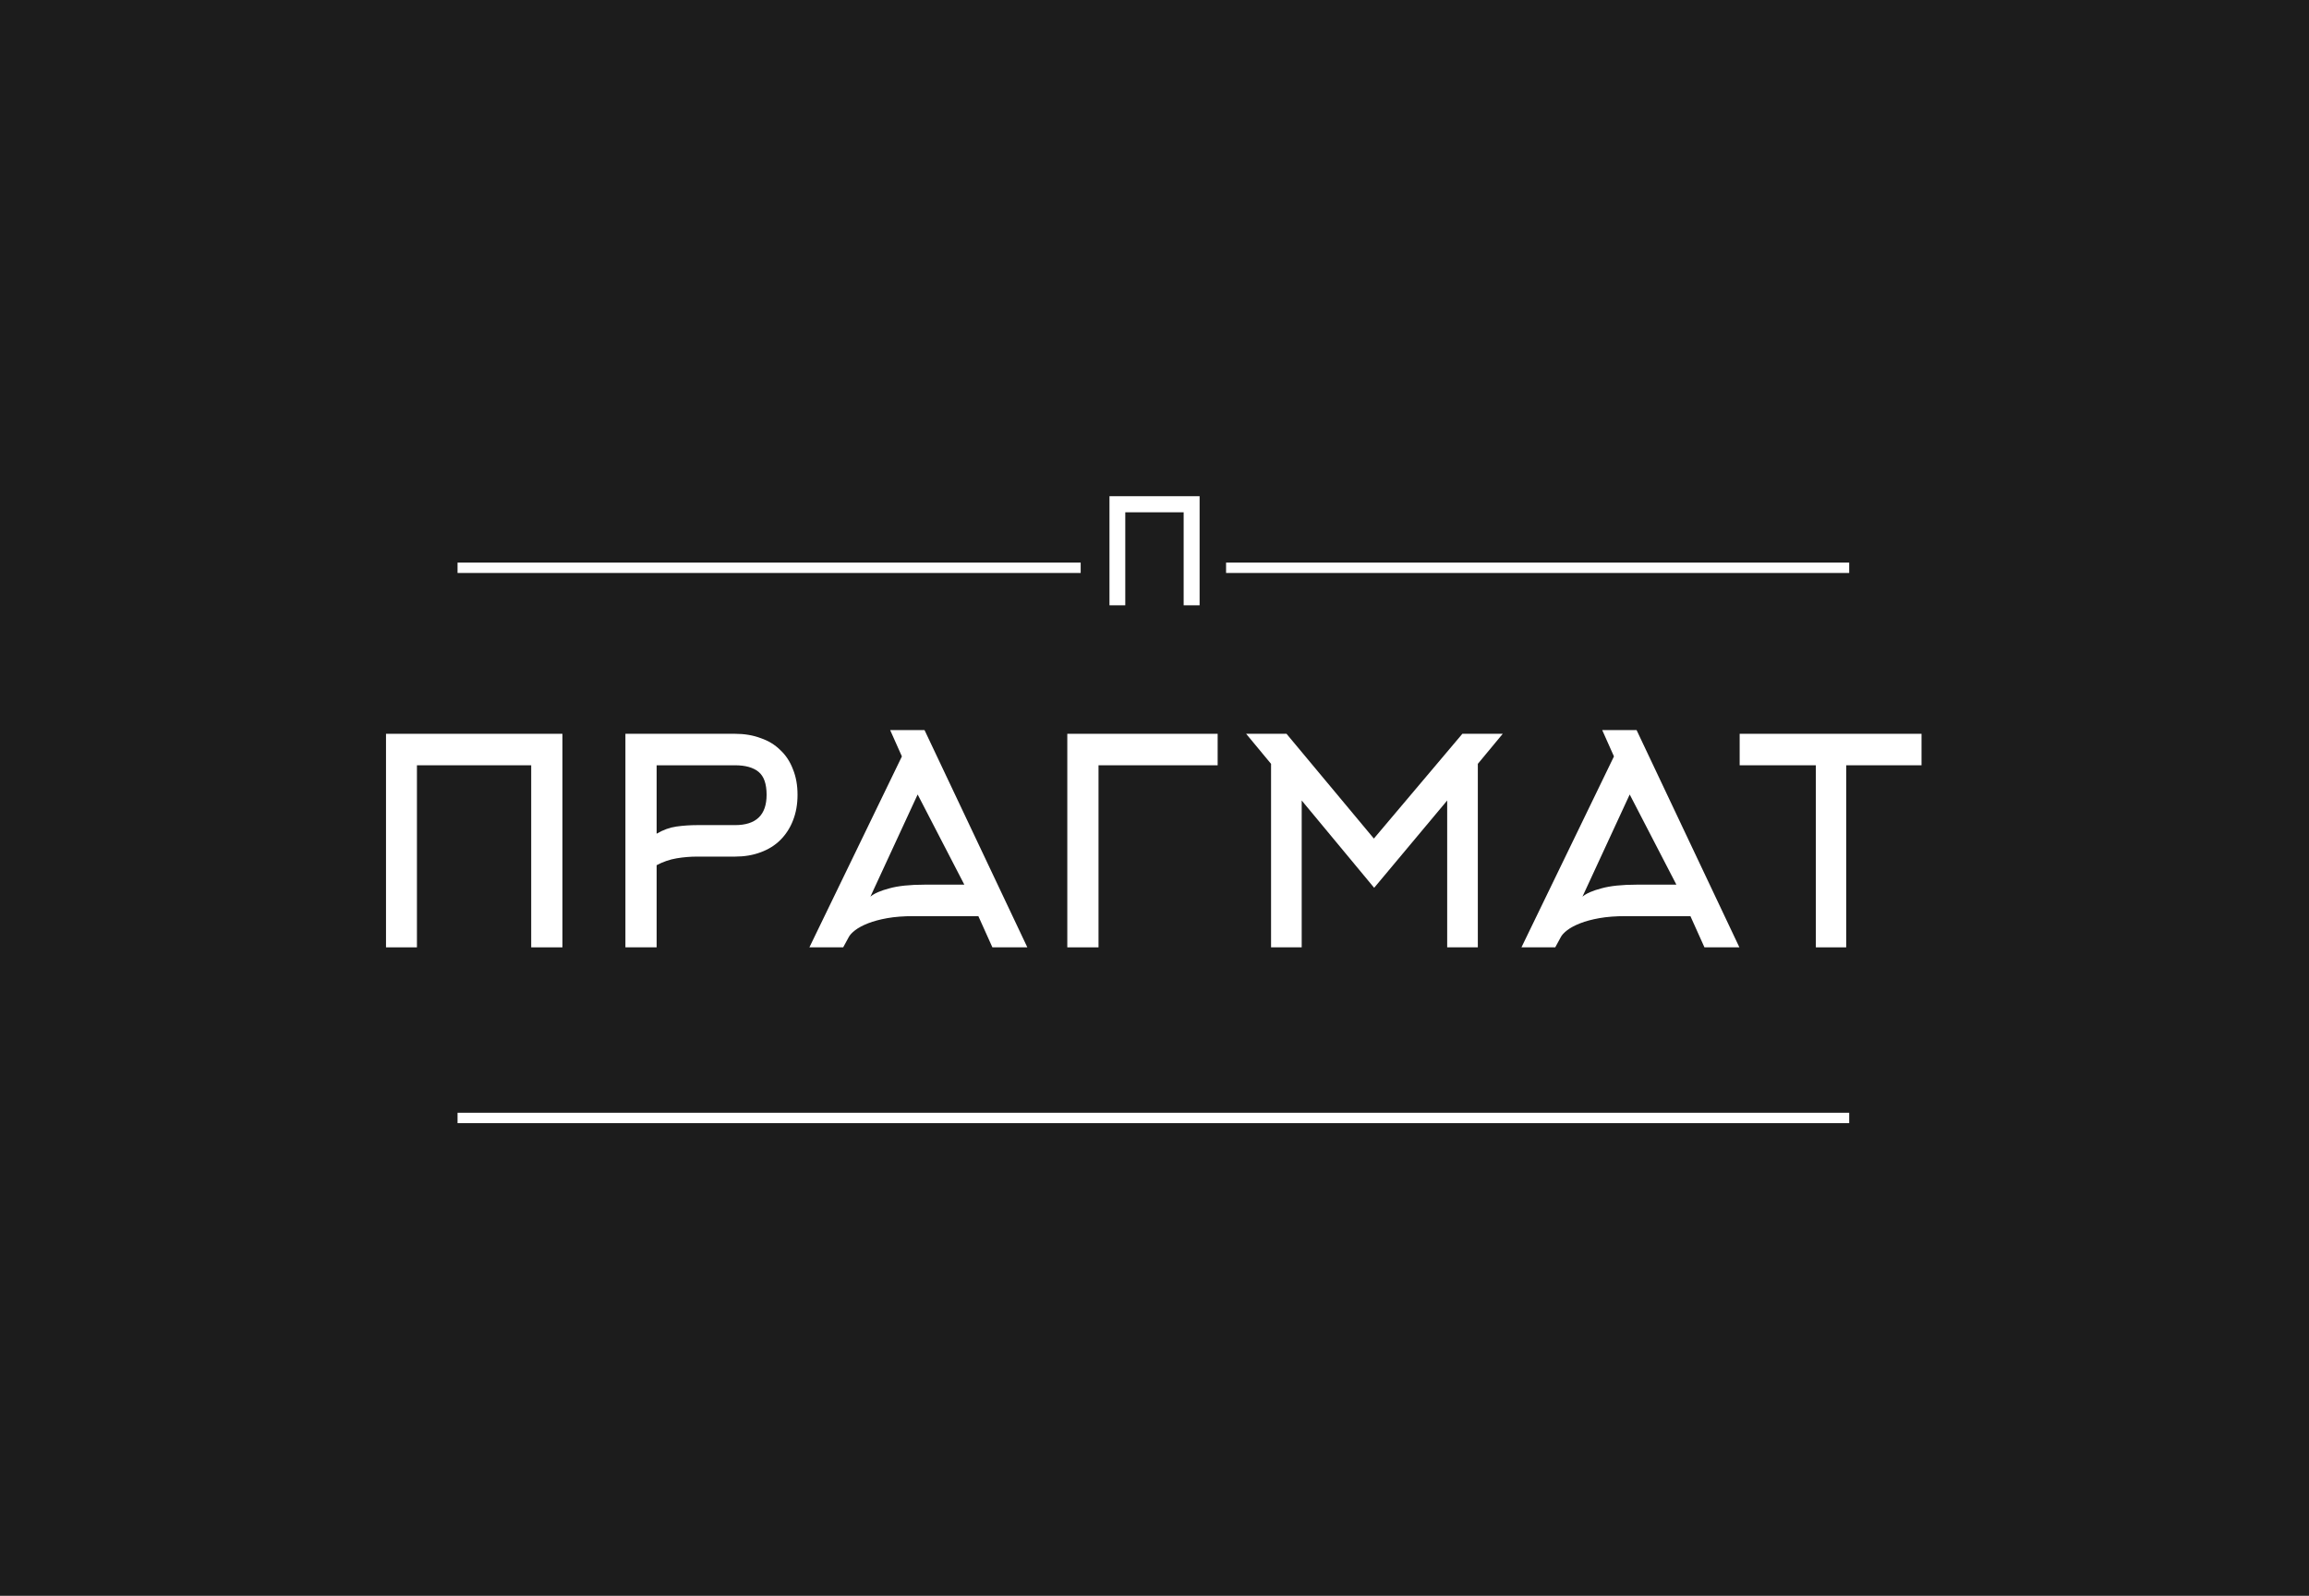 <?xml version="1.0" encoding="UTF-8"?> <svg xmlns="http://www.w3.org/2000/svg" width="1107" height="765" viewBox="0 0 1107 765" fill="none"><rect x="0" y="0" width="1107" height="765" fill="#808080" stroke="none"/> <g clip-path="url(#clip0_83_38)"> <path d="M0 0H1107V765H0V0Z" fill="#1C1C1C"></path> <path d="M254.675 454.176V366.893H199.891V454.176H185.062V351.797H269.641V454.176H254.675Z" fill="white"></path> <path d="M352.427 395.576C362.496 395.576 367.53 390.727 367.53 381.029C367.53 375.813 366.249 372.154 363.686 370.05C361.123 367.945 357.37 366.893 352.427 366.893H314.806V399.693C317.918 397.863 321.076 396.719 324.28 396.262C327.575 395.804 330.916 395.576 334.303 395.576H352.427ZM299.84 454.176V351.797H352.427C356.912 351.797 360.986 352.483 364.647 353.855C368.4 355.136 371.558 357.058 374.121 359.619C376.775 362.09 378.789 365.155 380.162 368.814C381.627 372.383 382.359 376.454 382.359 381.029C382.359 385.603 381.627 389.72 380.162 393.38C378.789 396.948 376.775 400.059 374.121 402.712C371.558 405.274 368.4 407.241 364.647 408.613C360.986 409.986 356.912 410.672 352.427 410.672H334.303C331.008 410.672 327.712 410.946 324.417 411.495C321.122 412.044 317.918 413.142 314.806 414.789V454.176H299.84Z" fill="white"></path> <path d="M426.764 350.014H443.241L492.533 454.177H475.782L469.054 439.218H437.886C433.218 439.218 429.053 439.538 425.391 440.179C421.822 440.819 418.755 441.643 416.192 442.649C413.629 443.656 411.57 444.753 410.013 445.943C408.457 447.132 407.405 448.276 406.855 449.374L404.247 454.177H388.045L432.394 362.64L426.764 350.014ZM462.326 424.122L439.946 380.892L417.291 429.886C419.121 428.331 422.142 427.004 426.353 425.906C430.563 424.717 436.238 424.122 443.378 424.122H462.326Z" fill="white"></path> <path d="M526.659 454.176H511.693V351.797H583.778V366.893H526.659V454.176Z" fill="white"></path> <path d="M658.808 425.631L624.07 383.773V454.176H609.379V366.207L597.434 351.797H616.793L658.671 402.026L701.098 351.797H720.457L708.512 366.207V454.176H693.821V383.773L658.808 425.631Z" fill="white"></path> <path d="M768.145 350.014H784.622L833.914 454.177H817.163L810.435 439.218H779.267C774.599 439.218 770.434 439.538 766.772 440.179C763.202 440.819 760.136 441.643 757.573 442.649C755.01 443.656 752.95 444.753 751.394 445.943C749.838 447.132 748.786 448.276 748.236 449.374L745.628 454.177H729.426L773.775 362.64L768.145 350.014ZM803.707 424.122L781.326 380.892L758.671 429.886C760.502 428.331 763.523 427.004 767.733 425.906C771.944 424.717 777.619 424.122 784.759 424.122H803.707Z" fill="white"></path> <path d="M885.122 366.893V454.176H870.568V366.893H834.045V351.797H921.233V366.893H885.122Z" fill="white"></path> <path d="M567.478 290.194V245.603H539.49V290.194H531.914V237.891H575.124V290.194H567.478Z" fill="white"></path> <path d="M219.363 269.721H518.108V274.697H219.363V269.721Z" fill="white"></path> <path d="M587.814 269.721H886.56V274.697H587.814V269.721Z" fill="white"></path> <path d="M219.363 533.486H886.561V538.463H219.363V533.486Z" fill="white"></path> </g> <defs> <clipPath id="clip0_83_38"> <rect width="1107" height="765" fill="white"></rect> </clipPath> </defs> </svg> 